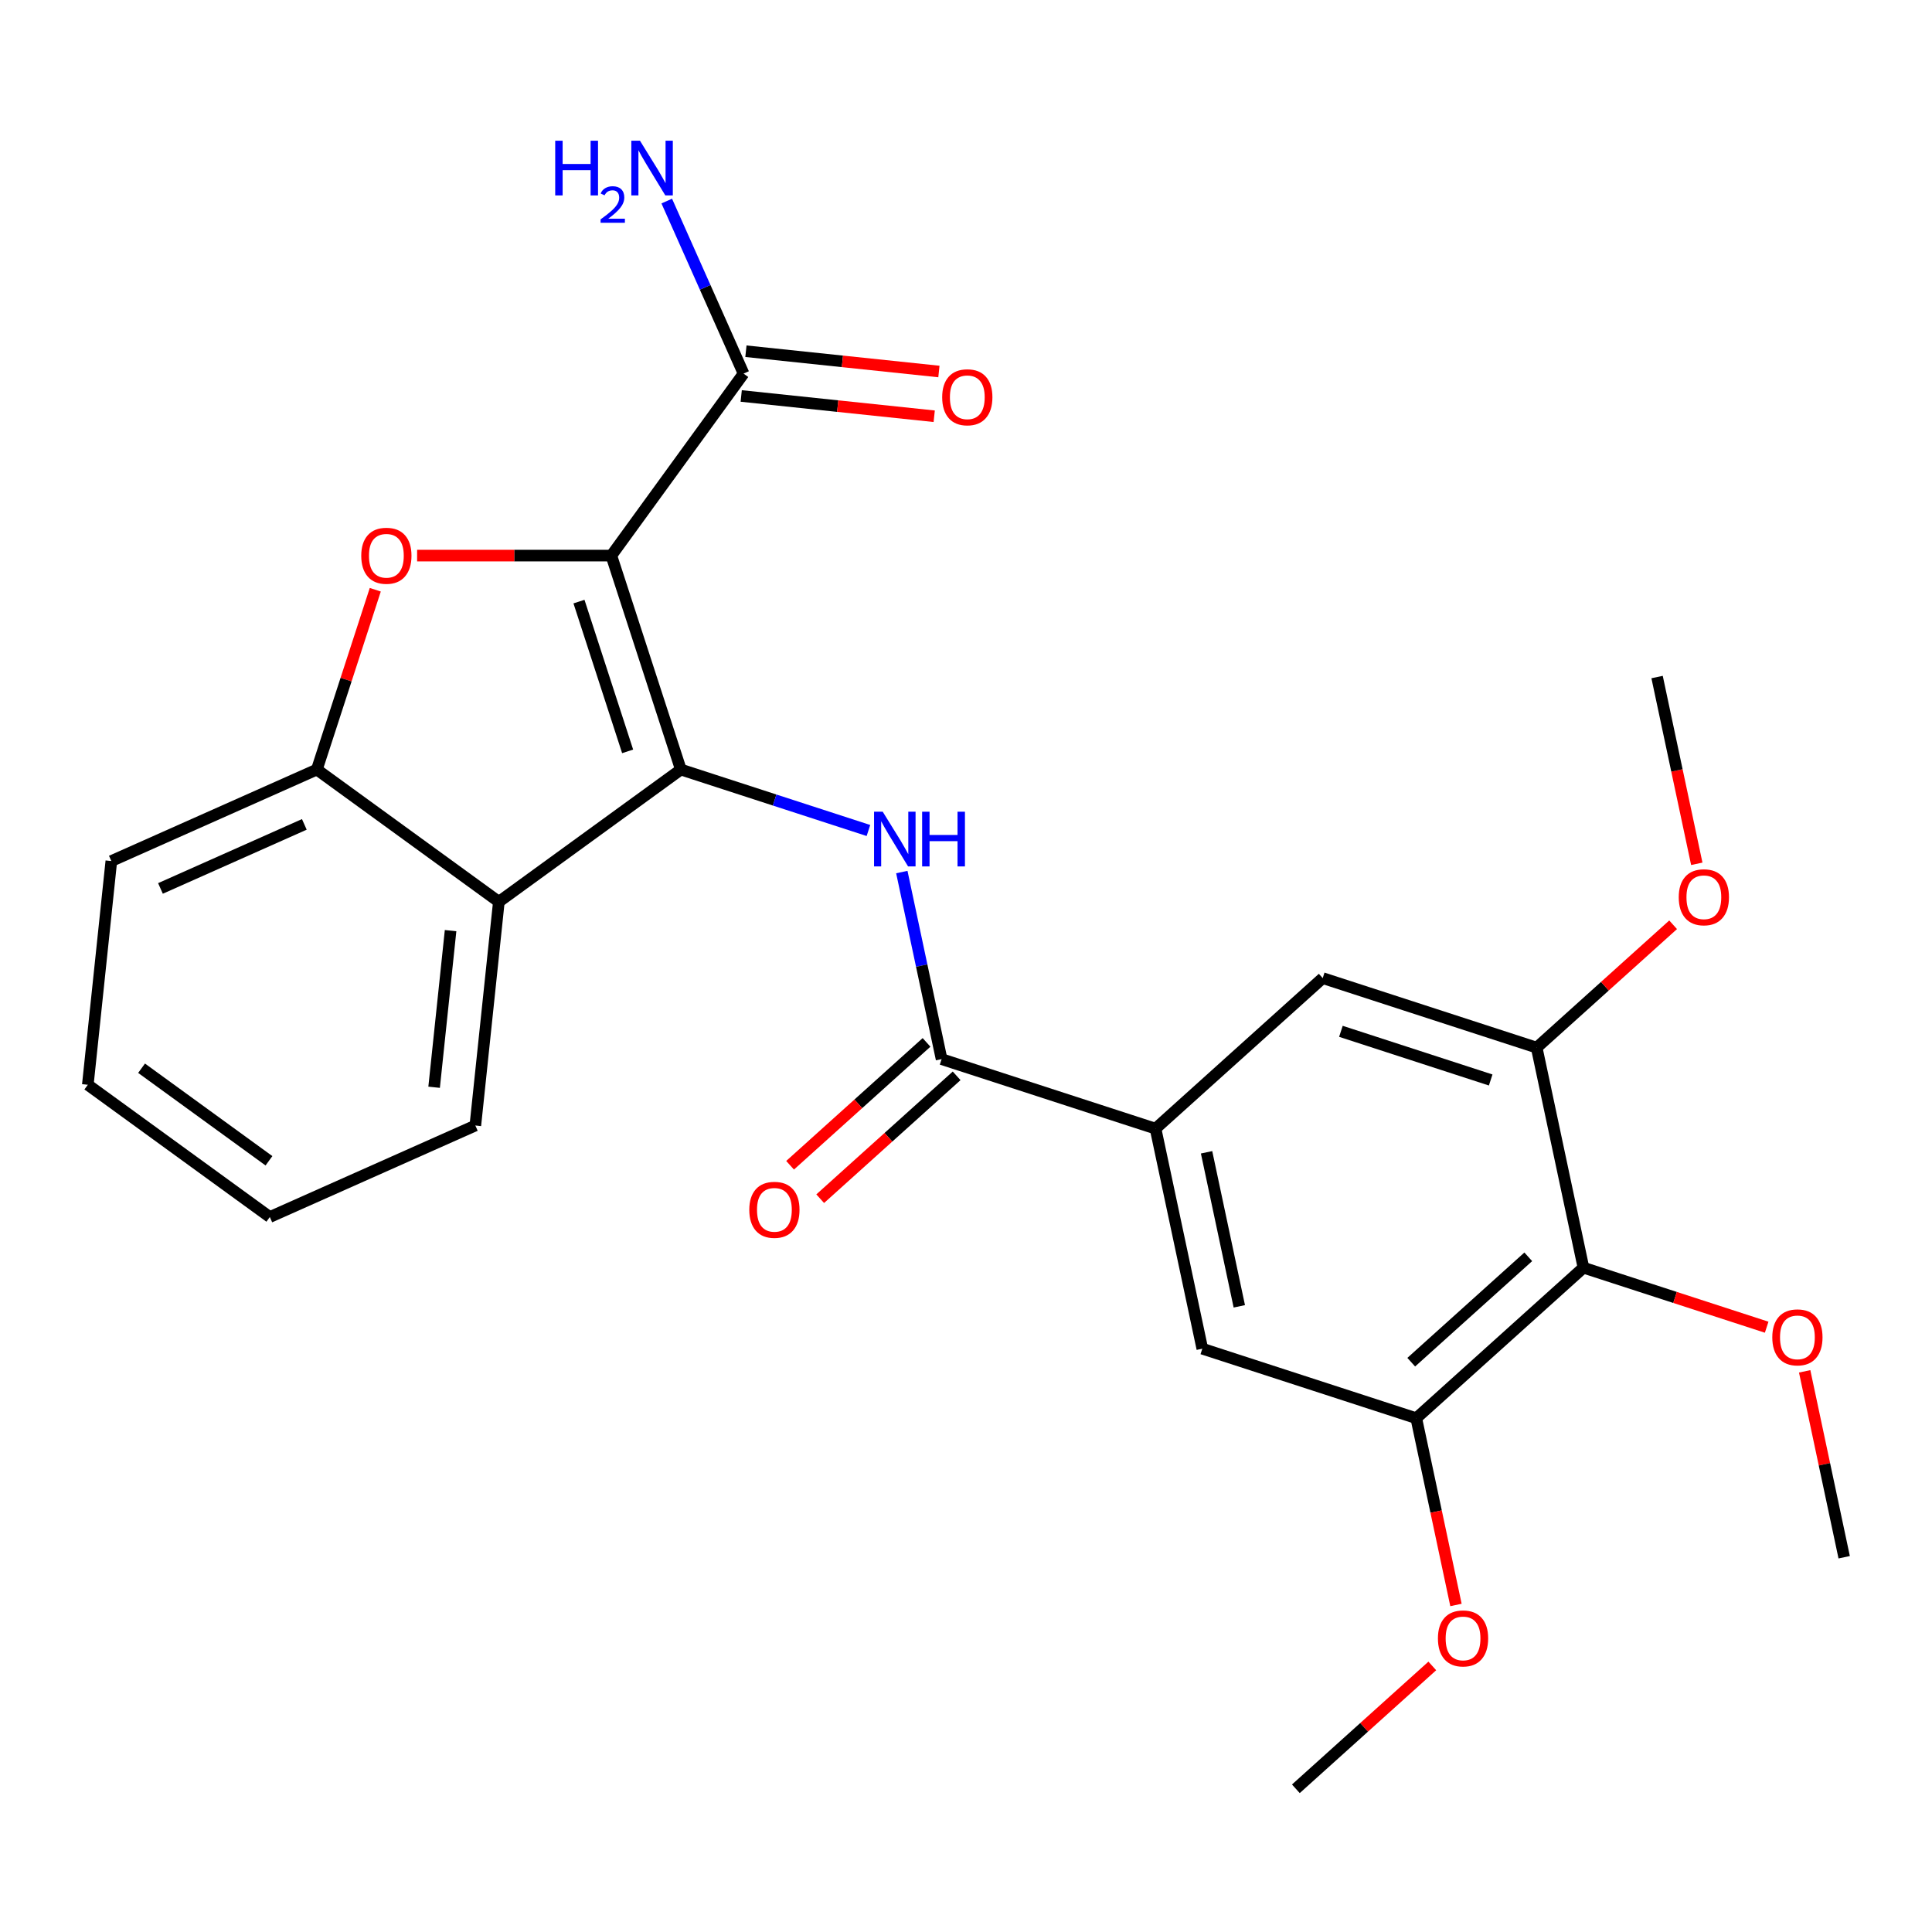 <?xml version='1.0' encoding='iso-8859-1'?>
<svg version='1.1' baseProfile='full'
              xmlns='http://www.w3.org/2000/svg'
                      xmlns:rdkit='http://www.rdkit.org/xml'
                      xmlns:xlink='http://www.w3.org/1999/xlink'
                  xml:space='preserve'
width='1000px' height='1000px' viewBox='0 0 1000 1000'>
<!-- END OF HEADER -->
<rect style='opacity:1.0;fill:#FFFFFF;stroke:none' width='1000' height='1000' x='0' y='0'> </rect>
<path class='bond-0' d='M 316.427,287.576 L 352.409,398.319' style='fill:none;fill-rule:evenodd;stroke:#000000;stroke-width:6px;stroke-linecap:butt;stroke-linejoin:miter;stroke-opacity:1' />
<path class='bond-0' d='M 299.675,311.384 L 324.863,388.904' style='fill:none;fill-rule:evenodd;stroke:#000000;stroke-width:6px;stroke-linecap:butt;stroke-linejoin:miter;stroke-opacity:1' />
<path class='bond-1' d='M 316.427,287.576 L 266.161,287.576' style='fill:none;fill-rule:evenodd;stroke:#000000;stroke-width:6px;stroke-linecap:butt;stroke-linejoin:miter;stroke-opacity:1' />
<path class='bond-1' d='M 266.161,287.576 L 215.895,287.576' style='fill:none;fill-rule:evenodd;stroke:#FF0000;stroke-width:6px;stroke-linecap:butt;stroke-linejoin:miter;stroke-opacity:1' />
<path class='bond-6' d='M 316.427,287.576 L 384.87,193.372' style='fill:none;fill-rule:evenodd;stroke:#000000;stroke-width:6px;stroke-linecap:butt;stroke-linejoin:miter;stroke-opacity:1' />
<path class='bond-2' d='M 352.409,398.319 L 400.955,414.093' style='fill:none;fill-rule:evenodd;stroke:#000000;stroke-width:6px;stroke-linecap:butt;stroke-linejoin:miter;stroke-opacity:1' />
<path class='bond-2' d='M 400.955,414.093 L 449.502,429.866' style='fill:none;fill-rule:evenodd;stroke:#0000FF;stroke-width:6px;stroke-linecap:butt;stroke-linejoin:miter;stroke-opacity:1' />
<path class='bond-3' d='M 352.409,398.319 L 258.205,466.762' style='fill:none;fill-rule:evenodd;stroke:#000000;stroke-width:6px;stroke-linecap:butt;stroke-linejoin:miter;stroke-opacity:1' />
<path class='bond-5' d='M 194.243,305.247 L 179.122,351.783' style='fill:none;fill-rule:evenodd;stroke:#FF0000;stroke-width:6px;stroke-linecap:butt;stroke-linejoin:miter;stroke-opacity:1' />
<path class='bond-5' d='M 179.122,351.783 L 164.002,398.319' style='fill:none;fill-rule:evenodd;stroke:#000000;stroke-width:6px;stroke-linecap:butt;stroke-linejoin:miter;stroke-opacity:1' />
<path class='bond-4' d='M 466.781,451.373 L 477.072,499.786' style='fill:none;fill-rule:evenodd;stroke:#0000FF;stroke-width:6px;stroke-linecap:butt;stroke-linejoin:miter;stroke-opacity:1' />
<path class='bond-4' d='M 477.072,499.786 L 487.362,548.2' style='fill:none;fill-rule:evenodd;stroke:#000000;stroke-width:6px;stroke-linecap:butt;stroke-linejoin:miter;stroke-opacity:1' />
<path class='bond-19' d='M 258.205,466.762 L 246.034,582.567' style='fill:none;fill-rule:evenodd;stroke:#000000;stroke-width:6px;stroke-linecap:butt;stroke-linejoin:miter;stroke-opacity:1' />
<path class='bond-19' d='M 233.219,481.699 L 224.699,562.762' style='fill:none;fill-rule:evenodd;stroke:#000000;stroke-width:6px;stroke-linecap:butt;stroke-linejoin:miter;stroke-opacity:1' />
<path class='bond-26' d='M 258.205,466.762 L 164.002,398.319' style='fill:none;fill-rule:evenodd;stroke:#000000;stroke-width:6px;stroke-linecap:butt;stroke-linejoin:miter;stroke-opacity:1' />
<path class='bond-7' d='M 487.362,548.2 L 598.106,584.183' style='fill:none;fill-rule:evenodd;stroke:#000000;stroke-width:6px;stroke-linecap:butt;stroke-linejoin:miter;stroke-opacity:1' />
<path class='bond-13' d='M 479.571,539.546 L 444.26,571.341' style='fill:none;fill-rule:evenodd;stroke:#000000;stroke-width:6px;stroke-linecap:butt;stroke-linejoin:miter;stroke-opacity:1' />
<path class='bond-13' d='M 444.26,571.341 L 408.948,603.135' style='fill:none;fill-rule:evenodd;stroke:#FF0000;stroke-width:6px;stroke-linecap:butt;stroke-linejoin:miter;stroke-opacity:1' />
<path class='bond-13' d='M 495.154,556.853 L 459.843,588.648' style='fill:none;fill-rule:evenodd;stroke:#000000;stroke-width:6px;stroke-linecap:butt;stroke-linejoin:miter;stroke-opacity:1' />
<path class='bond-13' d='M 459.843,588.648 L 424.531,620.442' style='fill:none;fill-rule:evenodd;stroke:#FF0000;stroke-width:6px;stroke-linecap:butt;stroke-linejoin:miter;stroke-opacity:1' />
<path class='bond-20' d='M 164.002,398.319 L 57.626,445.681' style='fill:none;fill-rule:evenodd;stroke:#000000;stroke-width:6px;stroke-linecap:butt;stroke-linejoin:miter;stroke-opacity:1' />
<path class='bond-20' d='M 157.518,426.699 L 83.055,459.852' style='fill:none;fill-rule:evenodd;stroke:#000000;stroke-width:6px;stroke-linecap:butt;stroke-linejoin:miter;stroke-opacity:1' />
<path class='bond-14' d='M 383.653,204.952 L 433.599,210.202' style='fill:none;fill-rule:evenodd;stroke:#000000;stroke-width:6px;stroke-linecap:butt;stroke-linejoin:miter;stroke-opacity:1' />
<path class='bond-14' d='M 433.599,210.202 L 483.546,215.452' style='fill:none;fill-rule:evenodd;stroke:#FF0000;stroke-width:6px;stroke-linecap:butt;stroke-linejoin:miter;stroke-opacity:1' />
<path class='bond-14' d='M 386.087,181.792 L 436.034,187.041' style='fill:none;fill-rule:evenodd;stroke:#000000;stroke-width:6px;stroke-linecap:butt;stroke-linejoin:miter;stroke-opacity:1' />
<path class='bond-14' d='M 436.034,187.041 L 485.98,192.291' style='fill:none;fill-rule:evenodd;stroke:#FF0000;stroke-width:6px;stroke-linecap:butt;stroke-linejoin:miter;stroke-opacity:1' />
<path class='bond-15' d='M 384.87,193.372 L 364.989,148.72' style='fill:none;fill-rule:evenodd;stroke:#000000;stroke-width:6px;stroke-linecap:butt;stroke-linejoin:miter;stroke-opacity:1' />
<path class='bond-15' d='M 364.989,148.72 L 345.109,104.068' style='fill:none;fill-rule:evenodd;stroke:#0000FF;stroke-width:6px;stroke-linecap:butt;stroke-linejoin:miter;stroke-opacity:1' />
<path class='bond-11' d='M 598.106,584.183 L 684.639,506.267' style='fill:none;fill-rule:evenodd;stroke:#000000;stroke-width:6px;stroke-linecap:butt;stroke-linejoin:miter;stroke-opacity:1' />
<path class='bond-12' d='M 598.106,584.183 L 622.315,698.08' style='fill:none;fill-rule:evenodd;stroke:#000000;stroke-width:6px;stroke-linecap:butt;stroke-linejoin:miter;stroke-opacity:1' />
<path class='bond-12' d='M 624.517,596.425 L 641.464,676.154' style='fill:none;fill-rule:evenodd;stroke:#000000;stroke-width:6px;stroke-linecap:butt;stroke-linejoin:miter;stroke-opacity:1' />
<path class='bond-8' d='M 819.592,656.148 L 733.059,734.063' style='fill:none;fill-rule:evenodd;stroke:#000000;stroke-width:6px;stroke-linecap:butt;stroke-linejoin:miter;stroke-opacity:1' />
<path class='bond-8' d='M 791.029,650.528 L 730.456,705.069' style='fill:none;fill-rule:evenodd;stroke:#000000;stroke-width:6px;stroke-linecap:butt;stroke-linejoin:miter;stroke-opacity:1' />
<path class='bond-16' d='M 819.592,656.148 L 867.009,671.554' style='fill:none;fill-rule:evenodd;stroke:#000000;stroke-width:6px;stroke-linecap:butt;stroke-linejoin:miter;stroke-opacity:1' />
<path class='bond-16' d='M 867.009,671.554 L 914.425,686.961' style='fill:none;fill-rule:evenodd;stroke:#FF0000;stroke-width:6px;stroke-linecap:butt;stroke-linejoin:miter;stroke-opacity:1' />
<path class='bond-28' d='M 819.592,656.148 L 795.383,542.25' style='fill:none;fill-rule:evenodd;stroke:#000000;stroke-width:6px;stroke-linecap:butt;stroke-linejoin:miter;stroke-opacity:1' />
<path class='bond-9' d='M 733.059,734.063 L 622.315,698.08' style='fill:none;fill-rule:evenodd;stroke:#000000;stroke-width:6px;stroke-linecap:butt;stroke-linejoin:miter;stroke-opacity:1' />
<path class='bond-17' d='M 733.059,734.063 L 743.332,782.396' style='fill:none;fill-rule:evenodd;stroke:#000000;stroke-width:6px;stroke-linecap:butt;stroke-linejoin:miter;stroke-opacity:1' />
<path class='bond-17' d='M 743.332,782.396 L 753.606,830.73' style='fill:none;fill-rule:evenodd;stroke:#FF0000;stroke-width:6px;stroke-linecap:butt;stroke-linejoin:miter;stroke-opacity:1' />
<path class='bond-10' d='M 795.383,542.25 L 684.639,506.267' style='fill:none;fill-rule:evenodd;stroke:#000000;stroke-width:6px;stroke-linecap:butt;stroke-linejoin:miter;stroke-opacity:1' />
<path class='bond-10' d='M 771.575,559.001 L 694.054,533.813' style='fill:none;fill-rule:evenodd;stroke:#000000;stroke-width:6px;stroke-linecap:butt;stroke-linejoin:miter;stroke-opacity:1' />
<path class='bond-18' d='M 795.383,542.25 L 830.694,510.456' style='fill:none;fill-rule:evenodd;stroke:#000000;stroke-width:6px;stroke-linecap:butt;stroke-linejoin:miter;stroke-opacity:1' />
<path class='bond-18' d='M 830.694,510.456 L 866.005,478.661' style='fill:none;fill-rule:evenodd;stroke:#FF0000;stroke-width:6px;stroke-linecap:butt;stroke-linejoin:miter;stroke-opacity:1' />
<path class='bond-21' d='M 934.092,709.802 L 944.319,757.915' style='fill:none;fill-rule:evenodd;stroke:#FF0000;stroke-width:6px;stroke-linecap:butt;stroke-linejoin:miter;stroke-opacity:1' />
<path class='bond-21' d='M 944.319,757.915 L 954.545,806.028' style='fill:none;fill-rule:evenodd;stroke:#000000;stroke-width:6px;stroke-linecap:butt;stroke-linejoin:miter;stroke-opacity:1' />
<path class='bond-22' d='M 741.357,862.287 L 706.046,894.082' style='fill:none;fill-rule:evenodd;stroke:#FF0000;stroke-width:6px;stroke-linecap:butt;stroke-linejoin:miter;stroke-opacity:1' />
<path class='bond-22' d='M 706.046,894.082 L 670.735,925.876' style='fill:none;fill-rule:evenodd;stroke:#000000;stroke-width:6px;stroke-linecap:butt;stroke-linejoin:miter;stroke-opacity:1' />
<path class='bond-23' d='M 878.254,447.104 L 867.98,398.77' style='fill:none;fill-rule:evenodd;stroke:#FF0000;stroke-width:6px;stroke-linecap:butt;stroke-linejoin:miter;stroke-opacity:1' />
<path class='bond-23' d='M 867.98,398.77 L 857.706,350.437' style='fill:none;fill-rule:evenodd;stroke:#000000;stroke-width:6px;stroke-linecap:butt;stroke-linejoin:miter;stroke-opacity:1' />
<path class='bond-24' d='M 246.034,582.567 L 139.658,629.928' style='fill:none;fill-rule:evenodd;stroke:#000000;stroke-width:6px;stroke-linecap:butt;stroke-linejoin:miter;stroke-opacity:1' />
<path class='bond-25' d='M 57.626,445.681 L 45.455,561.485' style='fill:none;fill-rule:evenodd;stroke:#000000;stroke-width:6px;stroke-linecap:butt;stroke-linejoin:miter;stroke-opacity:1' />
<path class='bond-27' d='M 139.658,629.928 L 45.455,561.485' style='fill:none;fill-rule:evenodd;stroke:#000000;stroke-width:6px;stroke-linecap:butt;stroke-linejoin:miter;stroke-opacity:1' />
<path class='bond-27' d='M 139.216,600.821 L 73.274,552.911' style='fill:none;fill-rule:evenodd;stroke:#000000;stroke-width:6px;stroke-linecap:butt;stroke-linejoin:miter;stroke-opacity:1' />
<path  class='atom-2' d='M 186.984 287.656
Q 186.984 280.856, 190.344 277.056
Q 193.704 273.256, 199.984 273.256
Q 206.264 273.256, 209.624 277.056
Q 212.984 280.856, 212.984 287.656
Q 212.984 294.536, 209.584 298.456
Q 206.184 302.336, 199.984 302.336
Q 193.744 302.336, 190.344 298.456
Q 186.984 294.576, 186.984 287.656
M 199.984 299.136
Q 204.304 299.136, 206.624 296.256
Q 208.984 293.336, 208.984 287.656
Q 208.984 282.096, 206.624 279.296
Q 204.304 276.456, 199.984 276.456
Q 195.664 276.456, 193.304 279.256
Q 190.984 282.056, 190.984 287.656
Q 190.984 293.376, 193.304 296.256
Q 195.664 299.136, 199.984 299.136
' fill='#FF0000'/>
<path  class='atom-3' d='M 456.893 420.142
L 466.173 435.142
Q 467.093 436.622, 468.573 439.302
Q 470.053 441.982, 470.133 442.142
L 470.133 420.142
L 473.893 420.142
L 473.893 448.462
L 470.013 448.462
L 460.053 432.062
Q 458.893 430.142, 457.653 427.942
Q 456.453 425.742, 456.093 425.062
L 456.093 448.462
L 452.413 448.462
L 452.413 420.142
L 456.893 420.142
' fill='#0000FF'/>
<path  class='atom-3' d='M 477.293 420.142
L 481.133 420.142
L 481.133 432.182
L 495.613 432.182
L 495.613 420.142
L 499.453 420.142
L 499.453 448.462
L 495.613 448.462
L 495.613 435.382
L 481.133 435.382
L 481.133 448.462
L 477.293 448.462
L 477.293 420.142
' fill='#0000FF'/>
<path  class='atom-14' d='M 387.829 626.195
Q 387.829 619.395, 391.189 615.595
Q 394.549 611.795, 400.829 611.795
Q 407.109 611.795, 410.469 615.595
Q 413.829 619.395, 413.829 626.195
Q 413.829 633.075, 410.429 636.995
Q 407.029 640.875, 400.829 640.875
Q 394.589 640.875, 391.189 636.995
Q 387.829 633.115, 387.829 626.195
M 400.829 637.675
Q 405.149 637.675, 407.469 634.795
Q 409.829 631.875, 409.829 626.195
Q 409.829 620.635, 407.469 617.835
Q 405.149 614.995, 400.829 614.995
Q 396.509 614.995, 394.149 617.795
Q 391.829 620.595, 391.829 626.195
Q 391.829 631.915, 394.149 634.795
Q 396.509 637.675, 400.829 637.675
' fill='#FF0000'/>
<path  class='atom-15' d='M 487.674 205.624
Q 487.674 198.824, 491.034 195.024
Q 494.394 191.224, 500.674 191.224
Q 506.954 191.224, 510.314 195.024
Q 513.674 198.824, 513.674 205.624
Q 513.674 212.504, 510.274 216.424
Q 506.874 220.304, 500.674 220.304
Q 494.434 220.304, 491.034 216.424
Q 487.674 212.544, 487.674 205.624
M 500.674 217.104
Q 504.994 217.104, 507.314 214.224
Q 509.674 211.304, 509.674 205.624
Q 509.674 200.064, 507.314 197.264
Q 504.994 194.424, 500.674 194.424
Q 496.354 194.424, 493.994 197.224
Q 491.674 200.024, 491.674 205.624
Q 491.674 211.344, 493.994 214.224
Q 496.354 217.104, 500.674 217.104
' fill='#FF0000'/>
<path  class='atom-16' d='M 287.376 72.837
L 291.216 72.837
L 291.216 84.877
L 305.696 84.877
L 305.696 72.837
L 309.536 72.837
L 309.536 101.157
L 305.696 101.157
L 305.696 88.077
L 291.216 88.077
L 291.216 101.157
L 287.376 101.157
L 287.376 72.837
' fill='#0000FF'/>
<path  class='atom-16' d='M 310.908 100.163
Q 311.595 98.394, 313.232 97.417
Q 314.868 96.414, 317.139 96.414
Q 319.964 96.414, 321.548 97.945
Q 323.132 99.477, 323.132 102.196
Q 323.132 104.968, 321.072 107.555
Q 319.04 110.142, 314.816 113.205
L 323.448 113.205
L 323.448 115.317
L 310.856 115.317
L 310.856 113.548
Q 314.34 111.066, 316.4 109.218
Q 318.485 107.37, 319.488 105.707
Q 320.492 104.044, 320.492 102.328
Q 320.492 100.533, 319.594 99.529
Q 318.696 98.526, 317.139 98.526
Q 315.634 98.526, 314.631 99.133
Q 313.628 99.741, 312.915 101.087
L 310.908 100.163
' fill='#0000FF'/>
<path  class='atom-16' d='M 331.248 72.837
L 340.528 87.837
Q 341.448 89.317, 342.928 91.997
Q 344.408 94.677, 344.488 94.837
L 344.488 72.837
L 348.248 72.837
L 348.248 101.157
L 344.368 101.157
L 334.408 84.757
Q 333.248 82.837, 332.008 80.637
Q 330.808 78.437, 330.448 77.757
L 330.448 101.157
L 326.768 101.157
L 326.768 72.837
L 331.248 72.837
' fill='#0000FF'/>
<path  class='atom-17' d='M 917.336 692.211
Q 917.336 685.411, 920.696 681.611
Q 924.056 677.811, 930.336 677.811
Q 936.616 677.811, 939.976 681.611
Q 943.336 685.411, 943.336 692.211
Q 943.336 699.091, 939.936 703.011
Q 936.536 706.891, 930.336 706.891
Q 924.096 706.891, 920.696 703.011
Q 917.336 699.131, 917.336 692.211
M 930.336 703.691
Q 934.656 703.691, 936.976 700.811
Q 939.336 697.891, 939.336 692.211
Q 939.336 686.651, 936.976 683.851
Q 934.656 681.011, 930.336 681.011
Q 926.016 681.011, 923.656 683.811
Q 921.336 686.611, 921.336 692.211
Q 921.336 697.931, 923.656 700.811
Q 926.016 703.691, 930.336 703.691
' fill='#FF0000'/>
<path  class='atom-18' d='M 744.269 848.041
Q 744.269 841.241, 747.629 837.441
Q 750.989 833.641, 757.269 833.641
Q 763.549 833.641, 766.909 837.441
Q 770.269 841.241, 770.269 848.041
Q 770.269 854.921, 766.869 858.841
Q 763.469 862.721, 757.269 862.721
Q 751.029 862.721, 747.629 858.841
Q 744.269 854.961, 744.269 848.041
M 757.269 859.521
Q 761.589 859.521, 763.909 856.641
Q 766.269 853.721, 766.269 848.041
Q 766.269 842.481, 763.909 839.681
Q 761.589 836.841, 757.269 836.841
Q 752.949 836.841, 750.589 839.641
Q 748.269 842.441, 748.269 848.041
Q 748.269 853.761, 750.589 856.641
Q 752.949 859.521, 757.269 859.521
' fill='#FF0000'/>
<path  class='atom-19' d='M 868.916 464.415
Q 868.916 457.615, 872.276 453.815
Q 875.636 450.015, 881.916 450.015
Q 888.196 450.015, 891.556 453.815
Q 894.916 457.615, 894.916 464.415
Q 894.916 471.295, 891.516 475.215
Q 888.116 479.095, 881.916 479.095
Q 875.676 479.095, 872.276 475.215
Q 868.916 471.335, 868.916 464.415
M 881.916 475.895
Q 886.236 475.895, 888.556 473.015
Q 890.916 470.095, 890.916 464.415
Q 890.916 458.855, 888.556 456.055
Q 886.236 453.215, 881.916 453.215
Q 877.596 453.215, 875.236 456.015
Q 872.916 458.815, 872.916 464.415
Q 872.916 470.135, 875.236 473.015
Q 877.596 475.895, 881.916 475.895
' fill='#FF0000'/>
</svg>
